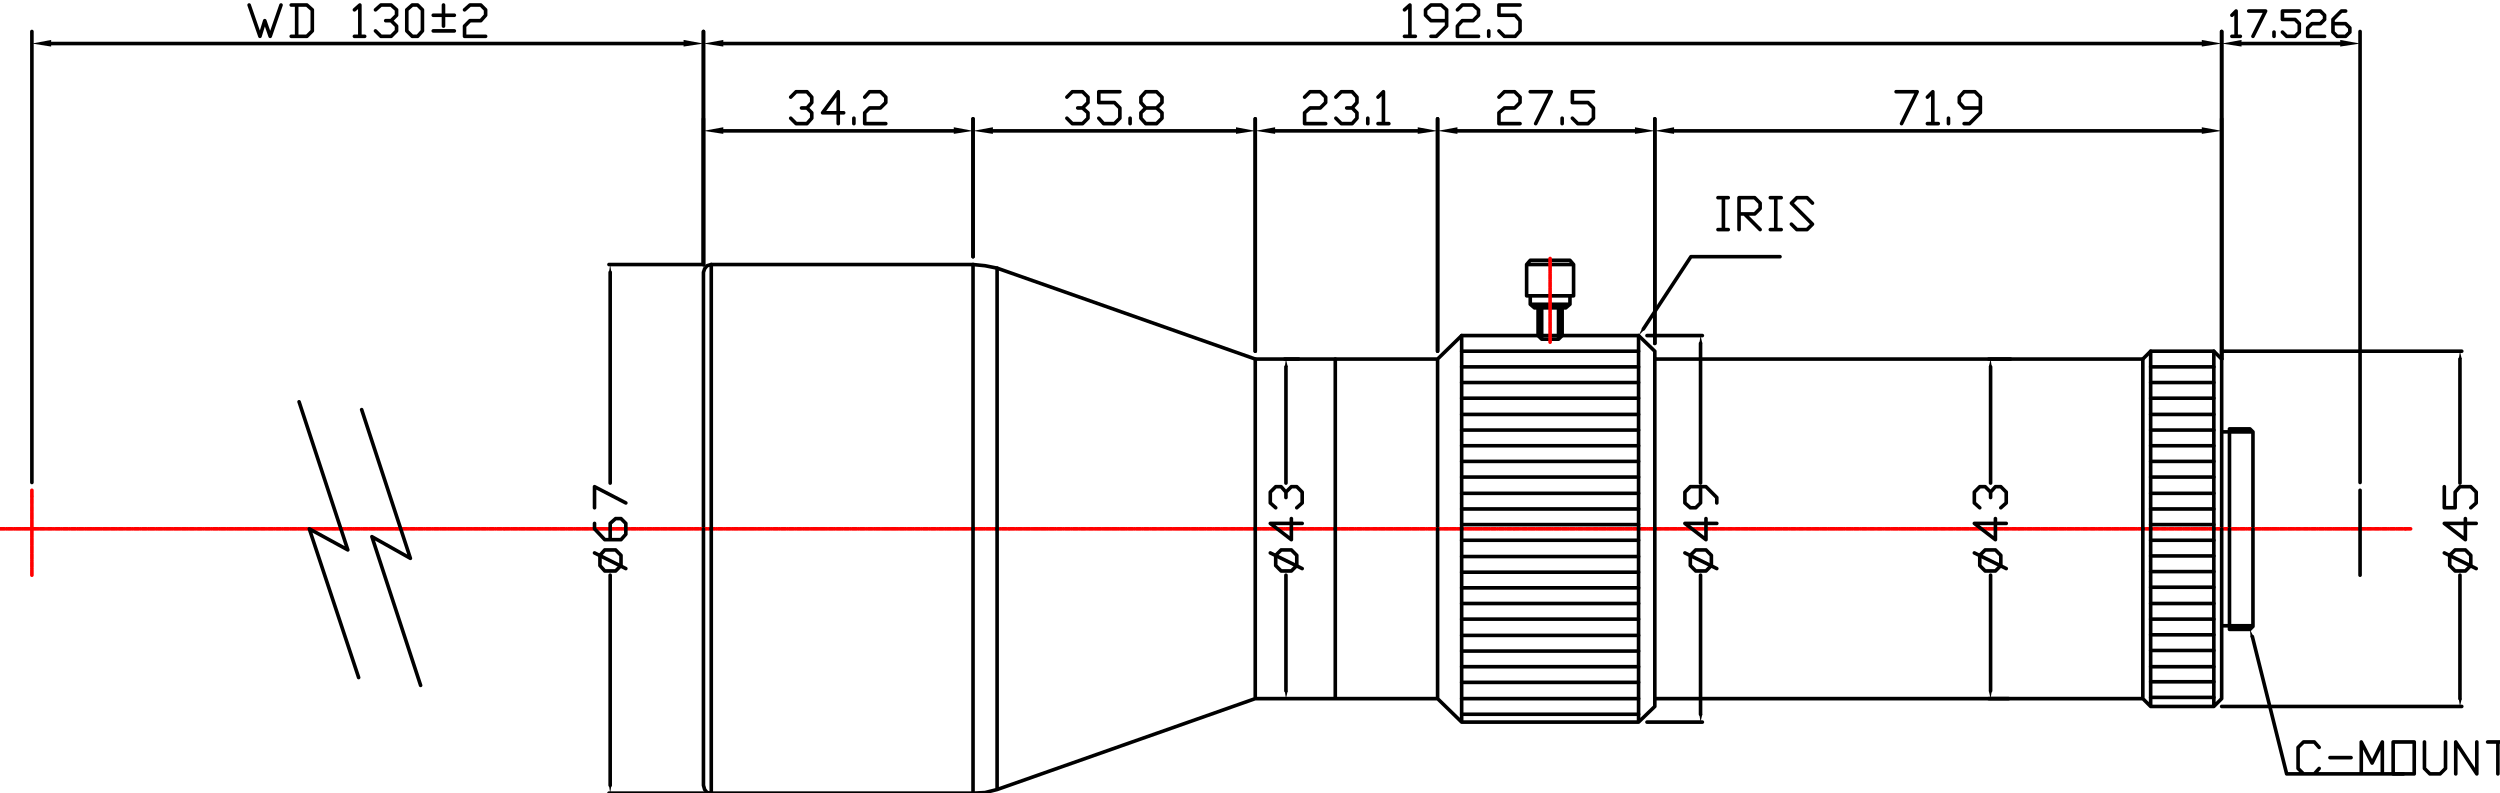 <?xml version="1.0" encoding="utf-8"?>
<!-- Generator: Adobe Illustrator 14.0.0, SVG Export Plug-In  -->
<!DOCTYPE svg PUBLIC "-//W3C//DTD SVG 1.1//EN" "http://www.w3.org/Graphics/SVG/1.1/DTD/svg11.dtd">
<svg version="1.1"
	 xmlns="http://www.w3.org/2000/svg" xmlns:xlink="http://www.w3.org/1999/xlink" xmlns:a="http://ns.adobe.com/AdobeSVGViewerExtensions/3.0/"
	 x="0px" y="0px" width="498px" height="158px" viewBox="0.36 -0.64 498 158" enable-background="new 0.36 -0.64 498 158"
	 xml:space="preserve">
<defs>
</defs>
<path fill="none" stroke="#000000" stroke-width="0.72" stroke-linecap="round" stroke-linejoin="round" stroke-miterlimit="10" d="
	M442.915,70.881l-1.559-1.559 M441.356,69.323H428.77l-1.559,1.559 M427.211,70.881h-97.213 M444.473,84.794h4.076l0.6,0.599h-4.676
	 M449.149,85.393v19.311 M444.473,104.704V84.794 M442.915,85.393h1.559 M444.473,85.393v-0.599 M444.473,84.794v0.599h4.676
	 M444.473,84.794h4.076l0.6,0.599 M442.915,85.393h1.559 M444.473,85.393v-0.599 M442.915,104.704V70.881 M266.348,70.881h-15.942
	 M266.348,70.881h20.379v33.822 M329.999,70.761v-1.438 M286.727,76.399v-5.518 M329.999,69.323l-3.236-3.118 M326.762,66.205
	h-35.241l-4.794,4.677 M250.406,70.881l-51.423-18.11 M198.982,52.771l-2.398-0.479l-2.397-0.24 M194.188,52.051h-52.143
	 M142.044,52.051l-0.839,0.24l-0.48,0.6l-0.239,0.72 M140.487,104.704V53.611"/>
<path fill="none" stroke="#FF0000" stroke-width="0.72" stroke-linecap="round" stroke-linejoin="round" stroke-miterlimit="10" d="
	M100.57,104.704h0.12 M99.372,104.704h0.959 M99.012,104.704h0.12 M97.813,104.704h0.959 M97.454,104.704h0.12 M96.254,104.704
	h0.959 M95.776,104.704h0.239 M94.697,104.704h0.959 M94.217,104.704h0.24 M93.138,104.704h0.959 M92.659,104.704h0.24
	 M91.459,104.704h1.079 M91.101,104.704h0.239 M89.902,104.704h1.079 M89.542,104.704h0.24 M88.344,104.704h0.959 M87.984,104.704
	h0.24 M86.785,104.704h0.959 M86.426,104.704h0.12 M85.227,104.704h0.959 M84.867,104.704h0.12 M83.668,104.704h0.959
	 M83.309,104.704h0.12 M82.11,104.704h0.959 M81.75,104.704h0.12 M80.552,104.704h0.959 M80.073,104.704h0.239 M78.994,104.704
	h0.959 M78.514,104.704h0.24 M77.315,104.704h1.079 M76.956,104.704h0.24 M75.756,104.704h1.079 M75.397,104.704h0.24
	 M74.199,104.704h0.959 M73.839,104.704h0.239 M72.641,104.704H73.6 M72.281,104.704h0.12 M71.083,104.704h0.959 M70.723,104.704
	h0.12 M69.523,104.704h0.959 M69.165,104.704h0.12 M67.966,104.704h0.959 M67.605,104.704h0.12 M66.408,104.704h0.959
	 M65.928,104.704h0.24 M64.849,104.704h0.959 M64.37,104.704h0.24 M63.17,104.704h1.079 M62.812,104.704h0.239 M61.613,104.704
	h1.079 M61.252,104.704h0.24 M60.055,104.704h0.959 M59.695,104.704h0.24 M58.496,104.704h0.959 M58.137,104.704h0.239
	 M56.938,104.704h0.959 M56.578,104.704h0.12 M55.379,104.704h0.959 M55.02,104.704h0.12 M53.821,104.704h0.959 M53.461,104.704
	h0.12 M52.263,104.704h0.959 M51.784,104.704h0.239 M50.705,104.704h0.959 M50.225,104.704h0.24 M49.146,104.704h0.958
	 M48.667,104.704h0.24 M47.468,104.704h1.079 M47.109,104.704h0.24 M45.91,104.704h0.959 M45.55,104.704h0.24 M44.352,104.704h0.959
	 M43.992,104.704h0.24 M42.792,104.704h0.959 M42.434,104.704h0.12 M41.235,104.704h0.959 M40.875,104.704h0.119 M39.677,104.704
	h0.959 M39.316,104.704h0.12 M38.119,104.704h0.959 M37.639,104.704h0.24 M36.56,104.704h0.959 M36.081,104.704h0.24
	 M35.001,104.704h0.959 M34.522,104.704h0.239 M33.324,104.704h1.079 M32.963,104.704h0.24 M31.766,104.704h0.959 M31.406,104.704
	h0.24 M30.207,104.704h0.959 M29.848,104.704h0.239 M28.648,104.704h0.959 M28.289,104.704h0.12 M27.091,104.704h0.959
	 M26.73,104.704h0.12 M25.532,104.704h0.959 M25.172,104.704h0.12 M23.974,104.704h0.959 M23.495,104.704h0.239 M22.416,104.704
	h0.959 M21.936,104.704h0.24 M20.857,104.704h0.958 M20.377,104.704h0.24 M19.179,104.704h1.079 M18.82,104.704h0.239
	 M17.621,104.704H18.7 M17.261,104.704h0.24 M16.063,104.704h0.959 M15.703,104.704h0.24 M14.503,104.704h0.959 M14.145,104.704
	h0.12 M12.946,104.704h0.959 M12.586,104.704h0.119 M11.388,104.704h0.959 M11.028,104.704h0.12 M9.83,104.704h0.959 M9.47,104.704
	h0.12 M8.271,104.704h0.959 M7.792,104.704h0.24 M6.712,104.704h0.959 M6.232,104.704h0.24 M5.035,104.704h1.079 M4.675,104.704
	h0.24 M3.477,104.704h1.078 M3.117,104.704h0.24 M1.917,104.704h0.959 M1.559,104.704h0.239 M0.36,104.704h0.959"/>
<path fill="none" stroke="#FF0000" stroke-width="0.72" stroke-linecap="round" stroke-linejoin="round" stroke-miterlimit="10" d="
	M201.14,104.704h0.12 M199.941,104.704h0.959 M199.582,104.704h0.12 M198.383,104.704h0.959 M198.023,104.704h0.12 M196.825,104.704
	h0.959 M196.346,104.704h0.239 M195.267,104.704h0.959 M194.787,104.704h0.24 M193.708,104.704h0.959 M193.229,104.704h0.24
	 M192.03,104.704h1.079 M191.67,104.704h0.239 M190.472,104.704h0.959 M190.112,104.704h0.24 M188.914,104.704h0.959
	 M188.554,104.704h0.24 M187.354,104.704h0.959 M186.996,104.704h0.12 M185.796,104.704h0.959 M185.437,104.704h0.12
	 M184.239,104.704h0.959 M183.878,104.704h0.12 M182.68,104.704h0.959 M182.201,104.704h0.24 M181.122,104.704h0.959
	 M180.643,104.704h0.239 M179.563,104.704h0.959 M179.083,104.704h0.24 M177.886,104.704h1.079 M177.525,104.704h0.24
	 M176.327,104.704h1.079 M175.968,104.704h0.24 M174.769,104.704h0.959 M174.41,104.704h0.239 M173.21,104.704h0.959
	 M172.851,104.704h0.12 M171.653,104.704h0.959 M171.292,104.704h0.12 M170.094,104.704h0.959 M169.735,104.704h0.12
	 M168.536,104.704h0.959 M168.056,104.704h0.24 M166.978,104.704h0.959 M166.498,104.704h0.24 M165.418,104.704h0.959
	 M164.939,104.704h0.24 M163.741,104.704h1.079 M163.382,104.704h0.239 M162.183,104.704h1.079 M161.823,104.704h0.24
	 M160.625,104.704h0.959 M160.265,104.704h0.24 M159.065,104.704h0.959 M158.707,104.704h0.12 M157.508,104.704h0.959
	 M157.147,104.704h0.12 M155.95,104.704h0.959 M155.589,104.704h0.12 M154.391,104.704h0.959 M154.032,104.704h0.12
	 M152.833,104.704h0.959 M152.354,104.704h0.239 M151.274,104.704h0.959 M150.794,104.704h0.24 M149.597,104.704h1.078
	 M149.237,104.704h0.24 M148.038,104.704h1.079 M147.679,104.704h0.239 M146.479,104.704h0.959 M146.12,104.704h0.24
	 M144.921,104.704h0.959 M144.562,104.704h0.12 M143.363,104.704h0.959 M143.003,104.704h0.12 M141.805,104.704h0.959
	 M141.446,104.704h0.119 M140.247,104.704h0.959 M139.887,104.704h0.12 M138.688,104.704h0.959 M138.208,104.704h0.24
	 M137.129,104.704h0.959 M136.651,104.704h0.24 M135.452,104.704h1.079 M135.093,104.704h0.239 M133.894,104.704h1.079
	 M133.534,104.704h0.24 M132.335,104.704h0.959 M131.976,104.704h0.24 M130.777,104.704h0.959 M130.417,104.704h0.239
	 M129.219,104.704h0.959 M128.859,104.704h0.12 M127.661,104.704h0.959 M127.301,104.704h0.12 M126.102,104.704h0.959
	 M125.743,104.704h0.12 M124.543,104.704h0.959 M124.064,104.704h0.239 M122.986,104.704h0.959 M122.505,104.704h0.24
	 M121.428,104.704h0.958 M120.948,104.704h0.24 M119.749,104.704h1.079 M119.39,104.704h0.239 M118.19,104.704h0.959
	 M117.831,104.704h0.24 M116.633,104.704h0.959 M116.272,104.704h0.24 M115.074,104.704h0.959 M114.714,104.704h0.12
	 M113.516,104.704h0.959 M113.157,104.704h0.119 M111.958,104.704h0.959 M111.598,104.704h0.12 M110.399,104.704h0.958
	 M109.919,104.704h0.24 M108.841,104.704h0.959 M108.362,104.704h0.24 M107.283,104.704h0.959 M106.803,104.704h0.24
	 M105.604,104.704h1.079 M105.245,104.704h0.24 M104.045,104.704h0.959 M103.687,104.704h0.24 M102.488,104.704h0.959
	 M102.128,104.704h0.239 M100.93,104.704h0.959"/>
<path fill="none" stroke="#FF0000" stroke-width="0.72" stroke-linecap="round" stroke-linejoin="round" stroke-miterlimit="10" d="
	M301.709,104.704h0.119 M300.51,104.704h0.959 M300.152,104.704h0.12 M298.953,104.704h0.959 M298.593,104.704h0.12
	 M297.395,104.704h0.959 M296.916,104.704h0.239 M295.836,104.704h0.959 M295.357,104.704h0.239 M294.159,104.704h1.078
	 M293.798,104.704h0.24 M292.6,104.704h1.078 M292.241,104.704h0.239 M291.042,104.704H292 M290.681,104.704h0.24 M289.484,104.704
	h0.959 M289.124,104.704h0.24 M287.924,104.704h0.959 M287.566,104.704h0.12 M286.367,104.704h0.959 M286.006,104.704h0.12
	 M284.809,104.704h0.959 M284.449,104.704h0.12 M283.25,104.704h0.959 M282.771,104.704h0.239 M281.692,104.704h0.959
	 M281.212,104.704h0.239 M280.013,104.704h1.079 M279.654,104.704h0.24 M278.456,104.704h1.079 M278.095,104.704h0.24
	 M276.897,104.704h0.959 M276.538,104.704h0.24 M275.338,104.704h0.959 M274.98,104.704h0.238 M273.781,104.704h0.959
	 M273.42,104.704h0.12 M272.222,104.704h0.958 M271.863,104.704h0.12 M270.664,104.704h0.959 M270.304,104.704h0.119
	 M269.106,104.704h0.959 M268.625,104.704h0.24 M267.547,104.704h0.959 M267.068,104.704h0.239 M265.989,104.704h0.959
	 M265.509,104.704h0.24 M264.311,104.704h1.078 M263.952,104.704h0.239 M262.752,104.704h0.959 M262.393,104.704h0.239
	 M261.195,104.704h0.959 M260.834,104.704h0.24 M259.635,104.704h0.959 M259.277,104.704h0.12 M258.078,104.704h0.959
	 M257.717,104.704h0.12 M256.52,104.704h0.959 M256.16,104.704h0.12 M254.96,104.704h0.959 M254.482,104.704h0.239 M253.403,104.704
	h0.959 M252.923,104.704h0.239 M251.844,104.704h0.959 M251.365,104.704h0.24 M250.167,104.704h1.078 M249.806,104.704h0.24
	 M248.608,104.704h1.079 M248.249,104.704h0.239 M247.049,104.704h0.959 M246.69,104.704h0.239 M245.492,104.704h0.959
	 M245.131,104.704h0.12 M243.933,104.704h0.958 M243.574,104.704h0.12 M242.375,104.704h0.959 M242.016,104.704h0.119
	 M240.817,104.704h0.959 M240.336,104.704h0.24 M239.259,104.704h0.959 M238.779,104.704h0.24 M237.7,104.704h0.959
	 M237.221,104.704h0.239 M236.022,104.704h1.079 M235.663,104.704h0.239 M234.463,104.704h1.079 M234.104,104.704h0.24
	 M232.906,104.704h0.958 M232.545,104.704h0.24 M231.347,104.704h0.959 M230.988,104.704h0.12 M229.789,104.704h0.959
	 M229.429,104.704h0.12 M228.231,104.704h0.959 M227.871,104.704h0.12 M226.671,104.704h0.959 M226.313,104.704h0.12
	 M225.114,104.704h0.959 M224.635,104.704h0.238 M223.556,104.704h0.959 M223.076,104.704h0.24 M221.877,104.704h1.078
	 M221.518,104.704h0.24 M220.319,104.704h1.079 M219.959,104.704h0.239 M218.761,104.704h0.959 M218.401,104.704h0.24
	 M217.203,104.704h0.959 M216.843,104.704h0.119 M215.644,104.704h0.959 M215.285,104.704h0.12 M214.085,104.704h0.959
	 M213.727,104.704h0.119 M212.528,104.704h0.959 M212.167,104.704h0.12 M210.97,104.704h0.958 M210.49,104.704h0.24
	 M209.411,104.704h0.959 M208.932,104.704h0.239 M207.732,104.704h1.079 M207.373,104.704h0.24 M206.175,104.704h1.079
	 M205.814,104.704h0.24 M204.616,104.704h0.959 M204.257,104.704h0.24 M203.058,104.704h0.959 M202.699,104.704h0.239
	 M201.5,104.704h0.959"/>
<path fill="none" stroke="#FF0000" stroke-width="0.72" stroke-linecap="round" stroke-linejoin="round" stroke-miterlimit="10" d="
	M402.28,104.704h0.119 M401.081,104.704h0.959 M400.721,104.704h0.119 M399.522,104.704h0.959 M399.043,104.704h0.24
	 M397.963,104.704h0.959 M397.485,104.704h0.24 M396.407,104.704h0.959 M395.926,104.704h0.24 M394.729,104.704h1.076
	 M394.368,104.704h0.24 M393.168,104.704h1.08 M392.811,104.704h0.238 M391.612,104.704h0.959 M391.25,104.704h0.24
	 M390.053,104.704h0.959 M389.694,104.704h0.119 M388.495,104.704h0.959 M388.135,104.704h0.119 M386.936,104.704h0.959
	 M386.577,104.704h0.119 M385.377,104.704h0.959 M384.899,104.704h0.238 M383.819,104.704h0.959 M383.34,104.704h0.24
	 M382.26,104.704h0.959 M381.782,104.704h0.24 M380.583,104.704h1.08 M380.223,104.704h0.24 M379.026,104.704h1.078
	 M378.665,104.704h0.24 M377.465,104.704h0.959 M377.108,104.704h0.238 M375.909,104.704h0.959 M375.547,104.704h0.121
	 M374.35,104.704h0.959 M373.991,104.704h0.119 M372.792,104.704h0.959 M372.432,104.704h0.119 M371.233,104.704h0.959
	 M370.874,104.704h0.119 M369.674,104.704h0.959 M369.196,104.704h0.24 M368.118,104.704h0.959 M367.637,104.704h0.24
	 M366.438,104.704h1.08 M366.079,104.704h0.24 M364.879,104.704h1.08 M364.522,104.704h0.238 M363.323,104.704h0.959
	 M362.961,104.704h0.24 M361.764,104.704h0.959 M361.405,104.704h0.24 M360.206,104.704h0.959 M359.846,104.704h0.119
	 M358.647,104.704h0.959 M358.288,104.704h0.119 M357.088,104.704h0.959 M356.729,104.704h0.121 M355.53,104.704h0.959
	 M355.051,104.704h0.24 M353.971,104.704h0.959 M353.493,104.704h0.24 M352.293,104.704h1.08 M351.934,104.704h0.24
	 M350.737,104.704h1.078 M350.375,104.704h0.24 M349.176,104.704h0.959 M348.819,104.704h0.238 M347.62,104.704h0.959
	 M347.258,104.704h0.24 M346.061,104.704h0.959 M345.702,104.704h0.119 M344.502,104.704h0.959 M344.143,104.704h0.119
	 M342.944,104.704h0.959 M342.584,104.704h0.119 M341.385,104.704h0.959 M340.907,104.704h0.24 M339.829,104.704h0.957
	 M339.348,104.704h0.24 M338.27,104.704h0.959 M337.79,104.704h0.24 M336.59,104.704h1.08 M336.233,104.704h0.238 M335.034,104.704
	h0.959 M334.672,104.704h0.24 M333.475,104.704h0.959 M333.116,104.704h0.24 M331.917,104.704h0.959 M331.557,104.704h0.119
	 M330.358,104.704h0.959 M329.999,104.704h0.119 M328.799,104.704h0.959 M328.44,104.704h0.121 M327.241,104.704h0.959
	 M326.762,104.704h0.24 M325.684,104.704h0.959 M325.204,104.704h0.24 M324.125,104.704h0.959 M323.645,104.704h0.24
	 M322.448,104.704h1.078 M322.086,104.704h0.24 M320.887,104.704h1.08 M320.53,104.704h0.238 M319.331,104.704h0.959
	 M318.969,104.704h0.24 M317.772,104.704h0.959 M317.413,104.704h0.119 M316.213,104.704h0.959 M315.854,104.704h0.121
	 M314.655,104.704h0.959 M314.295,104.704h0.119 M313.096,104.704h0.959 M312.618,104.704h0.24 M311.54,104.704h0.957
	 M311.059,104.704h0.24 M309.981,104.704h0.959 M309.5,104.704h0.24 M308.301,104.704h1.08 M307.942,104.704h0.24 M306.745,104.704
	h1.078 M306.383,104.704h0.24 M305.186,104.704h0.959 M304.827,104.704h0.24 M303.627,104.704h0.959 M303.268,104.704h0.119
	 M302.069,104.704h0.959"/>
<path fill="none" stroke="#FF0000" stroke-width="0.72" stroke-linecap="round" stroke-linejoin="round" stroke-miterlimit="10" d="
	M479.235,104.704h0.24 M478.036,104.704h0.959 M477.676,104.704h0.24 M476.479,104.704h0.959 M476.118,104.704h0.121
	 M474.92,104.704h0.959 M474.561,104.704h0.119 M473.362,104.704h0.959 M473.002,104.704h0.119 M471.803,104.704h0.959
	 M471.325,104.704h0.238 M470.245,104.704h0.959 M469.764,104.704h0.24 M468.688,104.704h0.959 M468.208,104.704h0.24
	 M467.008,104.704h1.078 M466.649,104.704h0.24 M465.45,104.704h1.08 M465.09,104.704h0.24 M463.893,104.704h0.959 M463.532,104.704
	h0.24 M462.334,104.704h0.957 M461.975,104.704h0.119 M460.776,104.704h0.959 M460.417,104.704h0.119 M459.217,104.704h0.959
	 M458.858,104.704h0.119 M457.659,104.704h0.959 M457.178,104.704h0.24 M456.1,104.704h0.959 M455.622,104.704h0.24
	 M454.542,104.704h0.959 M454.063,104.704h0.238 M452.864,104.704h1.08 M452.504,104.704h0.24 M451.305,104.704h1.078
	 M450.946,104.704h0.24 M449.747,104.704h0.959 M449.387,104.704h0.24 M448.19,104.704h0.959 M447.829,104.704h0.121
	 M446.631,104.704h0.959 M446.272,104.704h0.119 M445.073,104.704h0.959 M444.713,104.704h0.119 M443.514,104.704h0.959
	 M443.155,104.704h0.119 M441.956,104.704h0.959 M441.477,104.704h0.238 M440.399,104.704h0.957 M439.918,104.704h0.24
	 M438.719,104.704h1.078 M438.36,104.704h0.24 M437.161,104.704h1.08 M436.801,104.704h0.24 M435.604,104.704h0.959
	 M435.243,104.704h0.24 M434.043,104.704h0.959 M433.686,104.704h0.238 M432.487,104.704h0.959 M432.127,104.704h0.119
	 M430.928,104.704h0.959 M430.569,104.704h0.119 M429.37,104.704h0.959 M429.01,104.704h0.119 M427.811,104.704h0.959
	 M427.333,104.704h0.24 M426.252,104.704h0.959 M425.774,104.704h0.238 M424.575,104.704h1.08 M424.215,104.704h0.24
	 M423.018,104.704h1.076 M422.657,104.704h0.24 M421.458,104.704h0.959 M421.1,104.704h0.238 M419.901,104.704h0.959
	 M419.54,104.704h0.24 M418.342,104.704h0.959 M417.983,104.704h0.119 M416.784,104.704h0.959 M416.424,104.704h0.119
	 M415.225,104.704h0.959 M414.866,104.704h0.119 M413.667,104.704h0.959 M413.188,104.704h0.238 M412.108,104.704h0.959
	 M411.629,104.704h0.24 M410.549,104.704h0.959 M410.071,104.704h0.24 M408.872,104.704h1.08 M408.512,104.704h0.24
	 M407.315,104.704h0.959 M406.954,104.704h0.24 M405.754,104.704h0.959 M405.397,104.704h0.238 M404.198,104.704h0.959
	 M403.838,104.704h0.119 M402.639,104.704h0.959"/>
<line fill="none" stroke="#FF0000" stroke-width="0.72" stroke-linecap="round" stroke-linejoin="round" stroke-miterlimit="10" x1="479.594" y1="104.704" x2="480.553" y2="104.704"/>
<path fill="none" stroke="#FF0000" stroke-width="0.72" stroke-linecap="round" stroke-linejoin="round" stroke-miterlimit="10" d="
	M6.712,98.466v-0.12 M6.712,99.667v-0.96 M6.712,100.026v-0.12 M6.712,101.225v-0.96 M6.712,101.705v-0.239 M6.712,102.785v-0.96
	 M6.712,103.264v-0.239 M6.712,104.463v-1.079 M6.712,104.824v-0.24 M6.712,106.023v-1.079 M6.712,106.382v-0.24 M6.712,107.582
	v-0.959 M6.712,107.942v-0.24 M6.712,109.14v-0.959 M6.712,109.5v-0.24 M6.712,110.701v-0.96 M6.712,111.059v-0.119 M6.712,112.259
	v-0.96 M6.712,112.62v-0.12 M6.712,113.939v-1.08"/>
<line fill="none" stroke="#FF0000" stroke-width="0.72" stroke-linecap="round" stroke-linejoin="round" stroke-miterlimit="10" x1="6.712" y1="98.107" x2="6.712" y2="97.028"/>
<path fill="none" stroke="#000000" stroke-width="0.72" stroke-linecap="round" stroke-linejoin="round" stroke-miterlimit="10" d="
	M339.108,141.644v-27.705 M339.108,67.763v27.825 M328.44,143.203h11.027 M328.44,66.205h11.027 M326.762,66.205v38.499
	 M291.521,66.205v38.499 M427.211,70.881v33.822 M428.77,69.323v35.381 M441.356,69.323v35.381 M329.999,70.761v33.942
	 M266.348,70.881v33.822 M250.406,70.881v33.822 M198.982,52.771v51.933 M194.188,52.051v52.652 M142.044,52.051v52.652
	 M470.485,113.939V97.028"/>
<polygon fill-rule="evenodd" clip-rule="evenodd" points="338.87,67.763 339.467,67.763 339.108,66.205 "/>
<polygon fill-rule="evenodd" clip-rule="evenodd" points="338.87,141.644 339.467,141.644 339.108,143.203 "/>
<polygon fill="none" stroke="#000000" stroke-width="0.72" stroke-linecap="round" stroke-linejoin="round" stroke-miterlimit="10" points="
	341.266,112.019 340.188,113.098 338.149,113.098 337.071,112.019 337.071,109.981 338.149,108.902 340.188,108.902 
	341.266,109.981 "/>
<path fill="none" stroke="#000000" stroke-width="0.72" stroke-linecap="round" stroke-linejoin="round" stroke-miterlimit="10" d="
	M490.383,138.526v-24.587 M490.383,70.881v24.707 M442.915,140.084h47.828 M442.915,69.323h47.828 M342.344,99.546v-1.08
	l-2.156-2.159h-3.117l-1.078,1.08v2.159l1.078,0.959h1.078l0.959-0.959v-3.239 M340.188,102.665v4.198l-4.195-3.239h6.352
	 M342.344,112.62l-6.352-3.119"/>
<polygon fill-rule="evenodd" clip-rule="evenodd" points="490.143,70.881 490.743,70.881 490.383,69.323 "/>
<polygon fill-rule="evenodd" clip-rule="evenodd" points="490.143,138.526 490.743,138.526 490.383,140.084 "/>
<polygon fill="none" stroke="#000000" stroke-width="0.72" stroke-linecap="round" stroke-linejoin="round" stroke-miterlimit="10" points="
	492.54,112.019 491.461,113.098 489.424,113.098 488.344,112.019 488.344,109.981 489.424,108.902 491.461,108.902 492.54,109.981 
	"/>
<path fill="none" stroke="#000000" stroke-width="0.72" stroke-linecap="round" stroke-linejoin="round" stroke-miterlimit="10" d="
	M144.441,8.036h294.518 M442.915,70.881V5.636 M140.487,52.051V5.636 M492.54,100.505l1.08-0.959v-2.159l-1.08-1.08h-2.156
	l-0.959,1.08v3.118h-2.158v-4.198 M491.461,102.665v4.198l-4.195-3.239h6.354 M493.62,112.62l-6.354-3.119"/>
<polygon fill-rule="evenodd" clip-rule="evenodd" points="144.441,7.316 144.441,8.635 140.487,8.036 "/>
<polygon fill-rule="evenodd" clip-rule="evenodd" points="438.959,7.316 438.959,8.635 442.915,8.036 "/>
<path fill="none" stroke="#000000" stroke-width="0.72" stroke-linecap="round" stroke-linejoin="round" stroke-miterlimit="10" d="
	M446.87,8.036h19.66 M470.485,95.468V5.636 M442.915,70.881V5.636 M298.953,5.516l1.079,1.08h2.158l0.959-1.08V3.477l-0.959-1.078
	h-3.237V0.36h4.196 M296.916,6.596v-1.08 M290.681,1.319l0.96-0.959h2.157l1.079,0.959v1.08l-1.079,1.078h-2.157l-0.96,1.08v2.039
	h4.196 M285.408,6.596h1.079l2.038-2.039V1.319l-1.079-0.959h-2.038l-1.079,0.959v1.08l1.079,1.078h3.117 M280.133,6.596h2.157
	 M280.133,1.319l1.079-0.959v6.236"/>
<polygon fill-rule="evenodd" clip-rule="evenodd" points="446.87,7.316 446.87,8.635 442.915,8.036 "/>
<polygon fill-rule="evenodd" clip-rule="evenodd" points="466.53,7.316 466.53,8.635 470.485,8.036 "/>
<path fill="none" stroke="#000000" stroke-width="0.72" stroke-linecap="round" stroke-linejoin="round" stroke-miterlimit="10" d="
	M121.907,155.795v-41.856 M121.907,53.611v41.978 M140.487,157.356h-18.82 M140.487,52.051h-18.82 M465.09,4.078h2.518l0.84,0.839
	v0.84l-0.84,0.84h-1.678l-0.84-0.84V3.238l1.68-1.68h0.838 M460.055,2.399l0.84-0.841h1.678l0.84,0.841v0.839l-0.84,0.84h-1.678
	l-0.84,0.839v1.68h3.357 M455.022,5.756l0.84,0.84h1.678l0.838-0.84V4.078l-0.838-0.84h-2.518v-1.68h3.355 M453.342,6.596v-0.84
	 M448.309,1.558h3.355l-2.516,5.038 M444.954,6.596h1.678 M444.954,2.399l0.838-0.841v5.038"/>
<polygon fill-rule="evenodd" clip-rule="evenodd" points="121.667,53.611 122.146,53.611 121.907,52.051 "/>
<polygon fill-rule="evenodd" clip-rule="evenodd" points="121.667,155.795 122.146,155.795 121.907,157.356 "/>
<polygon fill="none" stroke="#000000" stroke-width="0.72" stroke-linecap="round" stroke-linejoin="round" stroke-miterlimit="10" points="
	124.064,112.019 122.986,113.098 120.828,113.098 119.869,112.019 119.869,109.981 120.828,108.902 122.986,108.902 
	124.064,109.981 "/>
<path fill="none" stroke="#000000" stroke-width="0.72" stroke-linecap="round" stroke-linejoin="round" stroke-miterlimit="10" d="
	M144.441,25.425h45.91 M194.188,50.493V23.028 M140.487,52.051V23.028 M118.79,100.505v-4.198l6.234,3.239 M121.907,106.863v-3.239
	l1.079-0.959h1.079l0.959,0.959v2.159l-0.959,1.08h-3.237l-2.038-2.159v-1.08 M125.023,112.62l-6.234-3.119"/>
<polygon fill-rule="evenodd" clip-rule="evenodd" points="144.441,24.707 144.441,26.026 140.487,25.425 "/>
<polygon fill-rule="evenodd" clip-rule="evenodd" points="190.352,24.707 190.352,26.026 194.188,25.425 "/>
<path fill="none" stroke="#000000" stroke-width="0.72" stroke-linecap="round" stroke-linejoin="round" stroke-miterlimit="10" d="
	M198.144,25.425h48.427 M250.406,69.323V23.028 M194.188,50.493V23.028 M172.612,18.709l0.958-1.079h2.158l1.079,1.079v1.08
	l-1.079,1.079h-2.158l-0.958,0.959v2.159h4.195 M170.454,23.987v-1.079 M168.416,21.828h-4.195l3.116-4.197v6.356 M161.104,20.869
	l0.959,0.959v1.08l-0.959,1.079h-2.158l-1.078-1.079 M157.868,18.709l1.078-1.079h2.158l0.959,1.079v1.08l-0.959,1.079h-1.079"/>
<polygon fill-rule="evenodd" clip-rule="evenodd" points="198.144,24.707 198.144,26.026 194.188,25.425 "/>
<polygon fill-rule="evenodd" clip-rule="evenodd" points="246.571,24.707 246.571,26.026 250.406,25.425 "/>
<path fill="none" stroke="#000000" stroke-width="0.72" stroke-linecap="round" stroke-linejoin="round" stroke-miterlimit="10" d="
	M254.362,25.425h28.409 M286.727,69.323V23.028 M250.406,69.323V23.028 M230.748,20.869l1.079,0.959v1.08l-1.079,1.079h-2.158
	 M228.589,23.987l-0.959-1.079v-1.08l0.959-0.959h2.158l1.079-1.079v-1.08l-1.079-1.079h-2.158l-0.959,1.079v1.08l0.959,1.079
	 M225.474,23.987v-1.079 M219.24,22.908l0.959,1.079h2.158l1.079-1.079v-2.039l-1.079-1.079h-3.117V17.63h4.196 M216.003,20.869
	l1.079,0.959v1.08l-1.079,1.079h-2.038l-1.079-1.079 M212.887,18.709l1.079-1.079h2.038l1.079,1.079v1.08l-1.079,1.079h-0.959"/>
<polygon fill-rule="evenodd" clip-rule="evenodd" points="254.362,24.707 254.362,26.026 250.406,25.425 "/>
<polygon fill-rule="evenodd" clip-rule="evenodd" points="282.771,24.707 282.771,26.026 286.727,25.425 "/>
<path fill="none" stroke="#000000" stroke-width="0.72" stroke-linecap="round" stroke-linejoin="round" stroke-miterlimit="10" d="
	M333.834,25.425h105.125 M442.915,70.881V23.028 M329.999,67.763V23.028 M274.86,23.987h2.156 M274.86,18.709l1.078-1.079v6.356
	 M272.822,23.987v-1.079 M269.705,20.869l0.959,0.959v1.08l-0.959,1.079h-2.157l-1.079-1.079 M266.468,18.709l1.079-1.079h2.157
	l0.959,1.079v1.08l-0.959,1.079h-1.079 M260.236,18.709l1.078-1.079h2.038l1.078,1.079v1.08l-1.078,1.079h-2.038l-1.078,0.959v2.159
	h4.194"/>
<polygon fill-rule="evenodd" clip-rule="evenodd" points="333.834,24.707 333.834,26.026 329.999,25.425 "/>
<polygon fill-rule="evenodd" clip-rule="evenodd" points="438.959,24.707 438.959,26.026 442.915,25.425 "/>
<path fill="none" stroke="#000000" stroke-width="0.72" stroke-linecap="round" stroke-linejoin="round" stroke-miterlimit="10" d="
	M10.548,8.036h125.982 M140.487,52.051V5.636 M6.712,95.468V5.636 M391.612,23.987h1.078l2.156-2.159v-3.118l-1.076-1.079h-2.158
	l-0.959,1.079v1.08l0.959,1.079h3.234 M388.495,23.987v-1.079 M384.299,23.987h2.158 M384.299,18.709l1.078-1.079v6.356
	 M378.067,17.63h4.193l-3.115,6.356"/>
<polygon fill-rule="evenodd" clip-rule="evenodd" points="10.548,7.316 10.548,8.635 6.712,8.036 "/>
<polygon fill-rule="evenodd" clip-rule="evenodd" points="136.531,7.316 136.531,8.635 140.487,8.036 "/>
<path fill="none" stroke="#000000" stroke-width="0.72" stroke-linecap="round" stroke-linejoin="round" stroke-miterlimit="10" d="
	M78.274,3.477l1.079,1.08v0.959l-1.079,1.08h-2.038l-1.079-1.08 M75.158,1.319l1.079-0.959h2.038l1.079,0.959v1.08l-1.079,1.078
	h-1.079 M70.962,6.596H73 M70.962,1.319l1.079-0.959v6.236 M59.455,0.36v6.236 M58.375,6.596h3.117l1.079-1.08V1.319L61.493,0.36
	h-3.117 M49.986,0.36l2.157,6.236l0.959-3.119l1.079,3.119l2.158-6.236"/>
<polygon fill="none" stroke="#000000" stroke-width="0.72" stroke-linecap="round" stroke-linejoin="round" stroke-miterlimit="10" points="
	82.47,6.596 81.391,5.516 81.391,1.319 82.47,0.36 83.548,0.36 84.508,1.319 84.508,5.516 83.548,6.596 "/>
<path fill="none" stroke="#000000" stroke-width="0.72" stroke-linecap="round" stroke-linejoin="round" stroke-miterlimit="10" d="
	M396.885,136.965v-23.026 M396.885,72.441v23.147 M400.481,138.526h-3.955 M400.84,70.881h-4.314 M92.898,1.319l1.078-0.959h2.158
	l0.959,0.959v1.08l-0.959,1.078h-2.158l-1.078,1.08v2.039h4.195 M86.665,2.399h4.196 M88.703,4.557V0.36 M86.665,5.516h4.196"/>
<polygon fill-rule="evenodd" clip-rule="evenodd" points="396.526,72.441 397.125,72.441 396.885,70.881 "/>
<polygon fill-rule="evenodd" clip-rule="evenodd" points="396.526,136.965 397.125,136.965 396.885,138.526 "/>
<polygon fill="none" stroke="#000000" stroke-width="0.72" stroke-linecap="round" stroke-linejoin="round" stroke-miterlimit="10" points="
	398.922,112.019 397.844,113.098 395.805,113.098 394.729,112.019 394.729,109.981 395.805,108.902 397.844,108.902 
	398.922,109.981 "/>
<path fill="none" stroke="#000000" stroke-width="0.72" stroke-linecap="round" stroke-linejoin="round" stroke-miterlimit="10" d="
	M396.885,97.387l0.959-1.08h1.078l1.08,1.08v2.159l-1.08,0.959 M394.729,100.505l-1.08-0.959v-2.159l1.08-1.08h1.076l1.08,1.08
	v1.079 M397.844,102.665v4.198l-4.195-3.239h6.354 M400.002,112.62l-6.354-3.119"/>
<polygon fill-rule="evenodd" clip-rule="evenodd" points="448.668,126.292 448.549,124.733 449.268,126.171 "/>
<path fill="none" stroke="#000000" stroke-width="0.72" stroke-linecap="round" stroke-linejoin="round" stroke-miterlimit="10" d="
	M470.725,153.518v-6.357l2.156,4.198l2.039-4.198v6.357 M464.491,150.279h4.197 M462.334,152.438l-0.959,1.08h-2.158l-1.08-1.08
	v-4.198l1.08-1.079h2.158l0.959,1.079 M449.028,126.171l5.754,23.028l1.08,4.318h23.254"/>
<rect x="477.077" y="147.161" fill="none" stroke="#000000" stroke-width="0.72" stroke-linecap="round" stroke-linejoin="round" stroke-miterlimit="10" width="4.197" height="6.357"/>
<path fill="none" stroke="#000000" stroke-width="0.72" stroke-linecap="round" stroke-linejoin="round" stroke-miterlimit="10" d="
	M256.52,136.965v-23.026 M256.52,72.441v23.147 M259.755,138.526h-3.476 M259.037,70.881h-2.757 M326.762,143.203v-38.499
	 M291.521,143.203v-38.499 M427.211,138.526v-33.822 M428.77,140.084v-35.381 M441.356,140.084v-35.381 M329.999,138.646v-33.942
	 M266.348,138.526v-33.822 M250.406,138.526v-33.822 M198.982,156.635v-51.932 M194.188,157.356v-52.652 M142.044,157.356v-52.652
	 M442.915,138.526l-1.559,1.559 M441.356,140.084H428.77l-1.559-1.559 M427.211,138.526h-97.213 M444.473,124.012h4.676
	 M444.473,124.733h4.076l0.6-0.601 M449.149,124.012v-19.309 M444.473,104.704v20.029 M442.915,124.012h1.559 M444.473,124.012
	v0.721 M444.473,124.733v-0.721h4.676 M444.473,124.733h4.076l0.6-0.601 M442.915,124.012h1.559 M444.473,124.012v0.721
	 M442.915,104.704v33.822 M266.348,138.526h-15.942 M266.348,138.526h20.379v-33.822 M329.999,138.646v1.438 M286.727,133.008v5.518
	 M329.999,140.084l-3.236,3.118 M326.762,143.203h-35.241l-4.794-4.677 M140.487,104.704v51.092l0.239,0.84l0.48,0.601l0.839,0.12
	h52.143l2.397-0.12l2.398-0.601l51.423-18.109 M497.936,147.161v6.357 M495.897,147.161h4.195 M489.543,153.518v-6.357l4.195,6.357
	v-6.357 M483.311,147.161v5.277l1.078,1.08h2.037l1.08-1.08v-5.277"/>
<polygon fill-rule="evenodd" clip-rule="evenodd" points="256.28,72.441 256.878,72.441 256.52,70.881 "/>
<polygon fill-rule="evenodd" clip-rule="evenodd" points="256.28,136.965 256.878,136.965 256.52,138.526 "/>
<polygon fill="none" stroke="#000000" stroke-width="0.72" stroke-linecap="round" stroke-linejoin="round" stroke-miterlimit="10" points="
	258.676,112.019 257.598,113.098 255.561,113.098 254.482,112.019 254.482,109.981 255.561,108.902 257.598,108.902 
	258.676,109.981 "/>
<path fill="none" stroke="#000000" stroke-width="0.72" stroke-linecap="round" stroke-linejoin="round" stroke-miterlimit="10" d="
	M290.681,25.425h35.362 M329.999,67.763V23.028 M286.727,69.323V23.028 M256.52,97.387l1.078-1.08h1.078l1.079,1.08v2.159
	l-1.079,0.959 M254.482,100.505l-1.079-0.959v-2.159l1.079-1.08h1.079l0.959,1.08v1.079 M257.598,102.665v4.198l-4.195-3.239h6.353
	 M259.755,112.62l-6.353-3.119"/>
<polygon fill-rule="evenodd" clip-rule="evenodd" points="290.681,24.707 290.681,26.026 286.727,25.425 "/>
<polygon fill-rule="evenodd" clip-rule="evenodd" points="326.043,24.707 326.043,26.026 329.999,25.425 "/>
<path fill="none" stroke="#000000" stroke-width="0.72" stroke-linecap="round" stroke-linejoin="round" stroke-miterlimit="10" d="
	M304.465,52.051h9.352 M305.186,59.967h7.91 M305.186,51.212h3.955 M306.026,60.687l-0.84-0.72 M305.186,51.212l-0.721,0.839v6.237
	 M304.465,58.289h4.676 M305.186,59.967v-1.679 M309.141,58.289h4.676v-6.237 M313.817,52.051l-0.721-0.839h-3.955 M310.819,66.923
	h-3.355 M306.745,66.205v-3.958 M307.463,66.923v-4.078 M311.54,66.205v-3.958 M310.819,66.923v-6.236 M307.463,66.923l-0.719-0.719
	 M310.819,66.923l0.721-0.719 M313.096,59.967l-0.838,0.72h-3.117 M311.54,62.247v-1.56 M306.026,60.687h3.115 M307.463,66.923
	v-6.236 M306.745,62.247v-1.56 M313.096,59.967v-1.679 M72.401,80.957l9.709,29.624l-7.671-4.318l9.709,29.624 M59.935,79.396
	l9.709,29.506l-7.671-4.198l9.829,29.624 M428.77,135.167h12.586 M428.77,138.286h12.586 M428.77,132.168h12.586 M428.77,103.864
	h12.586 M428.77,106.983h12.586 M428.77,110.1h12.586 M428.77,113.218h12.586 M428.77,116.337h12.586 M428.77,119.576h12.586
	 M428.77,122.694h12.586 M428.77,125.811h12.586 M428.77,128.93h12.586 M291.521,129.05h35.241 M291.521,132.168h35.241
	 M291.521,135.287h35.241 M291.521,138.526h35.241 M291.521,141.644h35.241 M291.521,125.931h35.241 M291.521,100.746h35.241
	 M291.521,103.864h35.241 M291.521,106.983h35.241 M291.521,110.22h35.241 M291.521,113.338h35.241 M291.521,116.458h35.241
	 M291.521,119.576h35.241 M291.521,122.694h35.241 M428.77,100.746h12.586 M428.77,72.441h12.586 M428.77,75.558h12.586
	 M428.77,78.677h12.586 M428.77,81.916h12.586 M428.77,85.034h12.586 M428.77,88.153h12.586 M428.77,91.271h12.586 M428.77,94.388
	h12.586 M428.77,97.627h12.586 M291.521,97.627h35.241 M291.521,69.323h35.241 M291.521,72.441h35.241 M291.521,75.558h35.241
	 M291.521,78.677h35.241 M291.521,81.916h35.241 M291.521,85.034h35.241 M291.521,88.153h35.241 M291.521,91.271h35.241
	 M291.521,94.388h35.241 M313.577,22.908l1.078,1.079h2.039l1.078-1.079v-2.039l-1.078-1.079h-3.117V17.63h4.195 M311.54,23.987
	v-1.079 M305.186,17.63h4.195l-3.117,6.356 M298.953,18.709l1.079-1.079h2.037l1.08,1.079v1.08l-1.08,1.079h-2.037l-1.079,0.959
	v2.159h4.196"/>
<path fill="none" stroke="#FF0000" stroke-width="0.72" stroke-linecap="round" stroke-linejoin="round" stroke-miterlimit="10" d="
	M309.141,52.171v-0.12 M309.141,53.371v-0.959 M309.141,53.731v-0.12 M309.141,54.93v-0.96 M309.141,55.29v-0.12 M309.141,56.49
	v-0.96 M309.141,56.968V56.73 M309.141,58.048v-0.96 M309.141,58.529v-0.24 M309.141,59.727v-1.078 M309.141,60.087v-0.24
	 M309.141,61.287v-1.079 M309.141,61.646v-0.239 M309.141,62.845v-0.959 M309.141,63.206v-0.24 M309.141,64.406v-0.96
	 M309.141,64.764v-0.239 M309.141,65.964v-0.96 M309.141,66.324v-0.119 M309.141,67.524v-0.96"/>
<line fill="none" stroke="#FF0000" stroke-width="0.72" stroke-linecap="round" stroke-linejoin="round" stroke-miterlimit="10" x1="309.141" y1="51.811" x2="309.141" y2="50.852"/>
<polygon fill-rule="evenodd" clip-rule="evenodd" points="327.961,65.004 326.762,66.205 327.481,64.764 "/>
<path fill="none" stroke="#000000" stroke-width="0.72" stroke-linecap="round" stroke-linejoin="round" stroke-miterlimit="10" d="
	M357.209,44.015l1.078,1.08h2.037l1.08-1.08l-4.195-4.196l1.078-1.08h2.037l1.08,1.08 M353.012,45.095h2.158 M354.092,38.739v6.356
	 M353.012,38.739h2.158 M347.86,41.977l3.115,3.118 M346.78,45.095v-6.356h3.117l1.078,1.08v1.079l-1.078,1.079h-3.117
	 M342.584,45.095h2.037 M343.663,38.739v6.356 M342.584,38.739h2.037 M327.721,64.884l9.469-14.392h7.553h10.188"/>
</svg>
